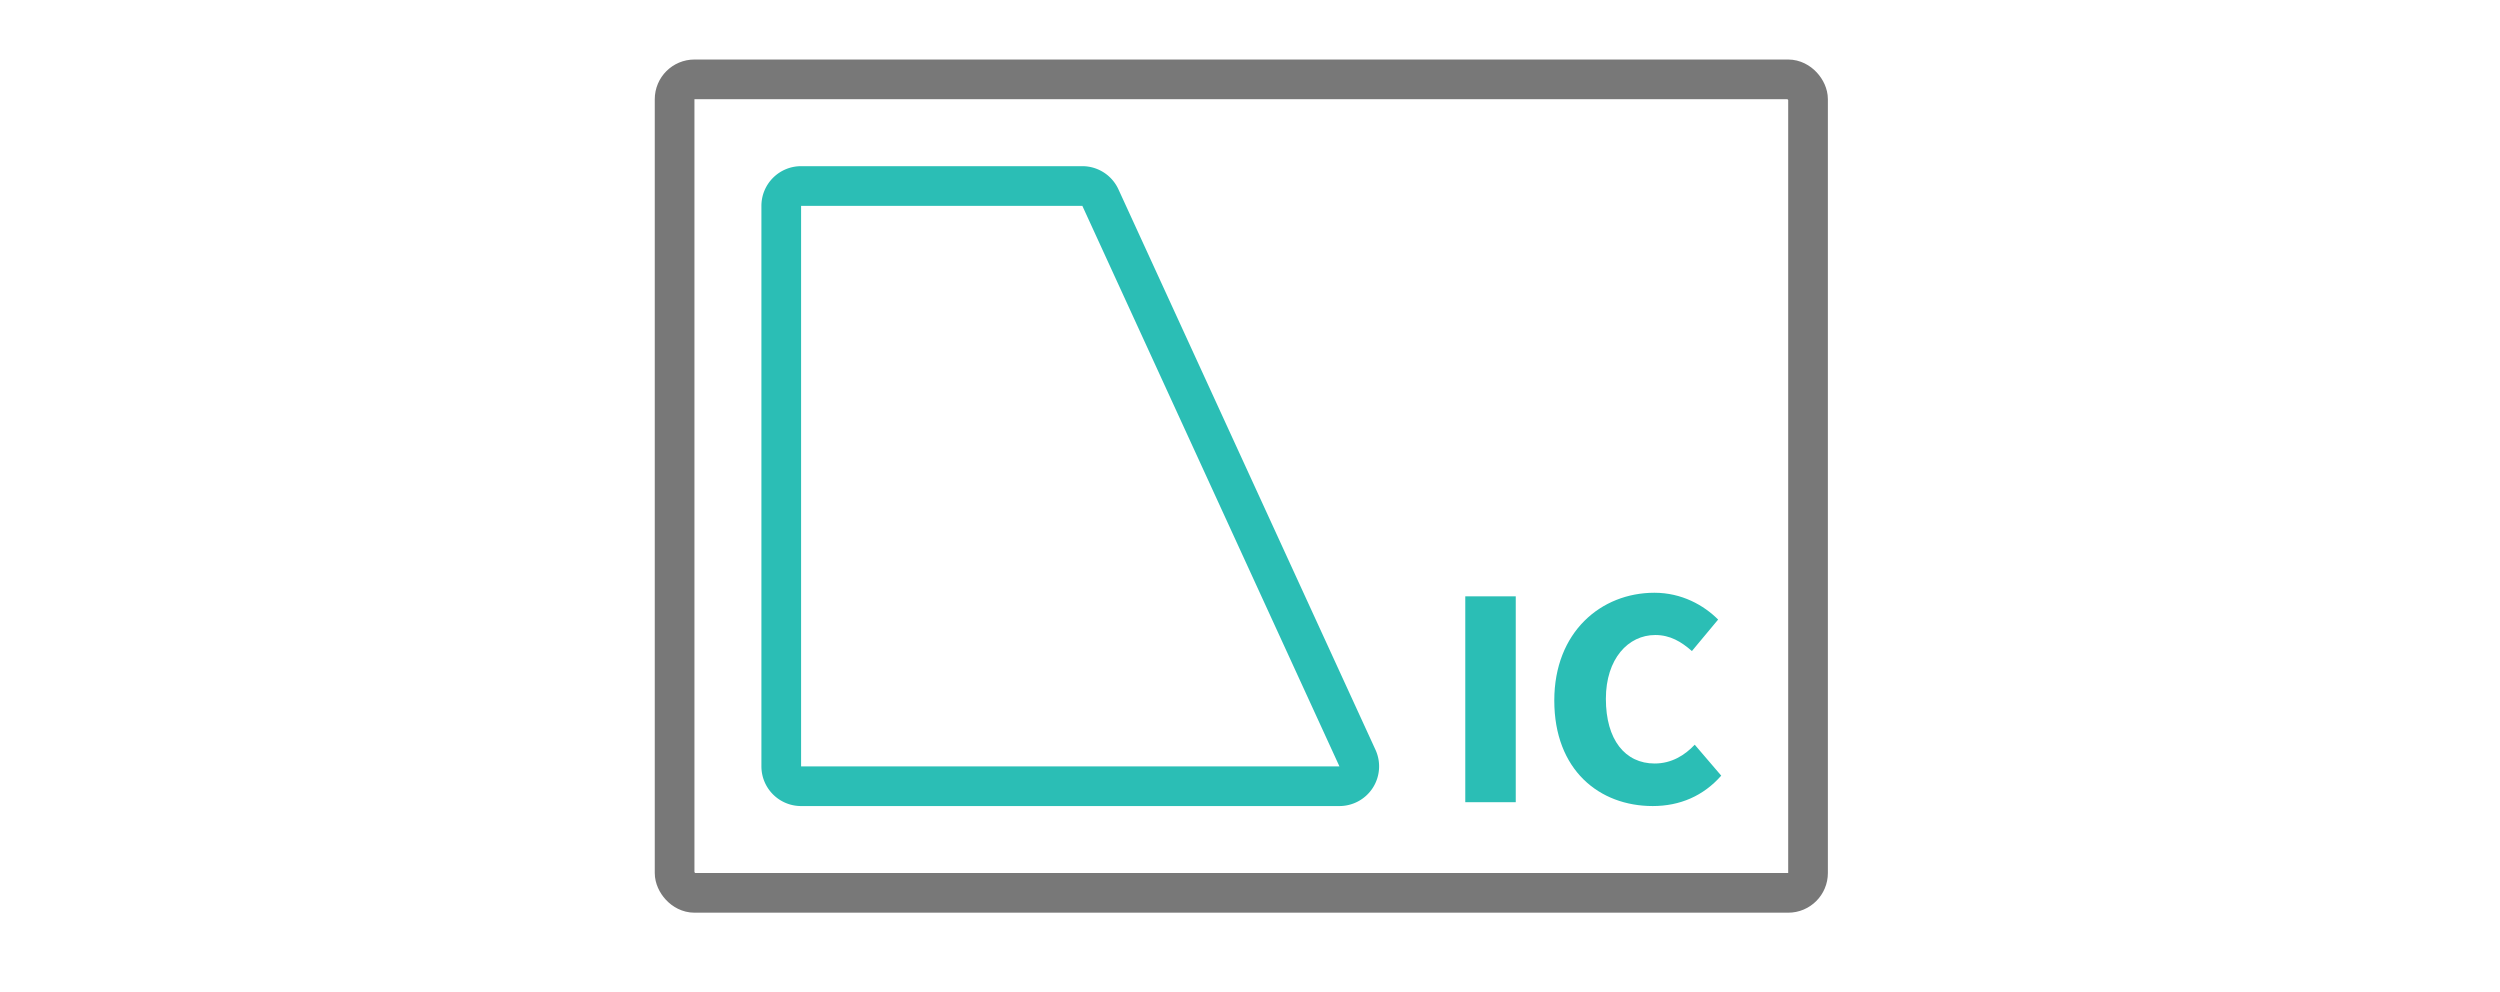 <svg width="126" height="50" fill="none" xmlns="http://www.w3.org/2000/svg"><rect x="34" y="4" width="57.125" height="41" rx="1" stroke="#787878" stroke-width="2"/><path d="M40.375 9.375H54.55a1 1 0 01.909.583l12.957 28.25a1 1 0 01-.908 1.417H40.375a1 1 0 01-1-1v-28.25a1 1 0 011-1z" stroke="#2BBEB5" stroke-width="2"/><path d="M73.85 40.43h2.544V30.056H73.85V40.43zm9.446.195c1.379 0 2.559-.515 3.454-1.532l-1.336-1.56c-.497.53-1.165.948-2.018.948-1.493 0-2.46-1.198-2.46-3.259 0-2.019 1.124-3.217 2.488-3.217.753 0 1.308.335 1.848.808l1.322-1.587c-.725-.724-1.834-1.351-3.212-1.351-2.687 0-5.046 1.977-5.046 5.43 0 3.51 2.274 5.32 4.96 5.32z" fill="#2BBEB5"/></svg>